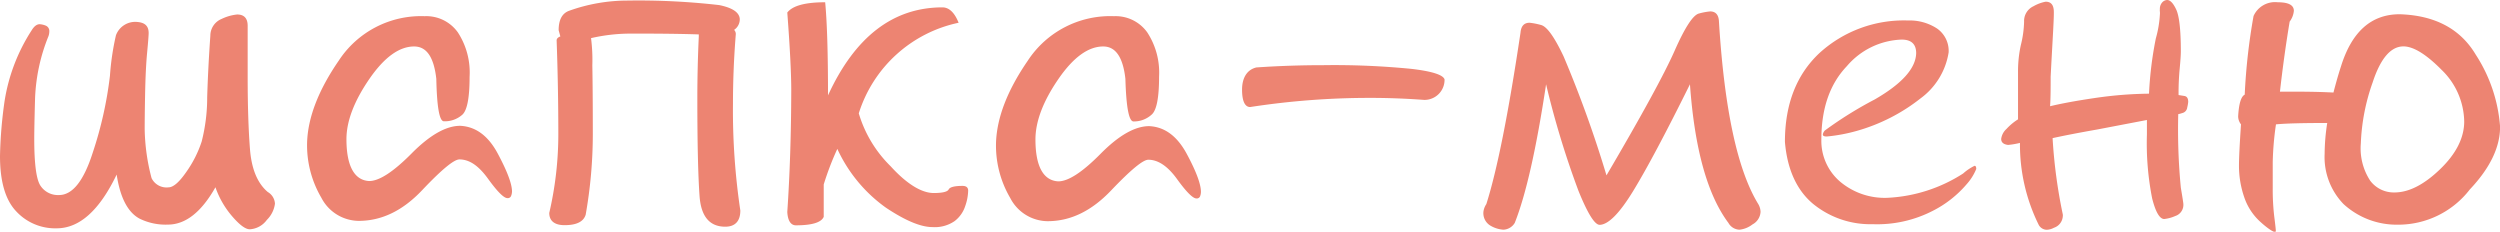 <?xml version="1.0" encoding="UTF-8"?> <svg xmlns="http://www.w3.org/2000/svg" viewBox="0 0 308.78 28.62"> <defs> <style>.cls-1{fill:#ed8472;}</style> </defs> <title>4Ресурс 8</title> <g id="Слой_2" data-name="Слой 2"> <g id="Слой_2-2" data-name="Слой 2"> <path class="cls-1" d="M26.61,23.13Q24,27.74,20.74,27.74A7.28,7.28,0,0,1,17.23,27c-1.46-.79-2.39-2.61-2.82-5.44Q11.22,28.2,7,28.2a6.55,6.55,0,0,1-5-2.1Q0,24,0,19.27a55.14,55.14,0,0,1,.56-6.75A22.44,22.44,0,0,1,3.9,3.76c.31-.51.64-.77,1-.77a2.42,2.42,0,0,1,.74.17.72.72,0,0,1,.45.74,1.75,1.75,0,0,1-.1.56,22.61,22.61,0,0,0-1.66,7.7c-.07,2.51-.1,4.16-.1,5q0,4.64.77,5.78a2.58,2.58,0,0,0,2.29,1.15q2.49,0,4.16-5.22a47.58,47.58,0,0,0,2.13-9.51,32.12,32.12,0,0,1,.74-5,2.54,2.54,0,0,1,2.6-1.65c1,.07,1.44.52,1.44,1.37,0,.26-.06,1.07-.19,2.44s-.21,3.1-.25,5.19-.05,3.5-.05,4.25A25.15,25.15,0,0,0,18.72,22a2.05,2.05,0,0,0,2.09,1.14c.59,0,1.32-.63,2.2-1.9a14,14,0,0,0,1.9-3.76A22,22,0,0,0,25.59,12q.11-3.6.39-7.58a2.24,2.24,0,0,1,1.41-2.09,5.69,5.69,0,0,1,1.9-.54c.86,0,1.3.47,1.3,1.4,0,.22,0,.64,0,1.29s0,2.31,0,5q0,5.34.29,9c.2,2.44.94,4.18,2.2,5.24a1.77,1.77,0,0,1,.88,1.44,3.44,3.44,0,0,1-1,2,2.81,2.81,0,0,1-2.11,1.16c-.52,0-1.22-.51-2.11-1.53A11,11,0,0,1,26.61,23.13Z"></path> <path class="cls-1" d="M53.89,9.74c-.3-2.7-1.21-4-2.74-4-1.85,0-3.71,1.35-5.57,4.07S42.79,15,42.79,17.19c0,3.35,1,5.08,2.81,5.17q1.86,0,5.24-3.41t6-3.41c1.92.09,3.47,1.24,4.64,3.43s1.76,3.75,1.76,4.69a1.57,1.57,0,0,1-.11.53.43.43,0,0,1-.46.28c-.44,0-1.24-.8-2.39-2.39S58,19.69,56.74,19.69q-1,0-4.59,3.79c-2.4,2.54-5,3.8-7.85,3.8a5.25,5.25,0,0,1-4.61-2.86,12.78,12.78,0,0,1-1.76-6.81q.15-4.66,3.91-10.12A12.14,12.14,0,0,1,52.45,2a4.78,4.78,0,0,1,4.1,2A9.06,9.06,0,0,1,58,9.49q0,3.87-.9,4.68a3.25,3.25,0,0,1-2.27.81Q54,15,53.89,9.74Z"></path> <path class="cls-1" d="M73,4.71a21.12,21.12,0,0,1,.16,3.36q.06,3.25.06,8.52a57.33,57.33,0,0,1-.88,9.92c-.26.87-1.13,1.3-2.61,1.3-1.26,0-1.89-.55-1.89-1.51a42.88,42.88,0,0,0,1.12-9.71q0-5.79-.21-11.6c0-.21.15-.37.46-.49L69,3.73c0-1.27.42-2.07,1.27-2.39A21.35,21.35,0,0,1,77.48.07,87.61,87.61,0,0,1,88.84.63c1.62.33,2.46.89,2.53,1.69a1.57,1.57,0,0,1-.7,1.37.72.72,0,0,1,.21.53c-.24,3-.35,5.82-.35,8.61A83.81,83.81,0,0,0,91.44,26c0,1.31-.64,2-1.86,2q-2.92,0-3.18-3.83c-.18-2.56-.27-6.56-.27-12q0-3.79.18-7.66V4.25Q83,4.14,77.8,4.15A21.9,21.9,0,0,0,73,4.71Z"></path> <path class="cls-1" d="M101.74,22.78v4c-.3.7-1.45,1.05-3.44,1.05-.61,0-1-.55-1.06-1.65q.47-6.93.49-15,0-3.16-.49-9.63C97.9.7,99.46.28,101.92.28q.35,3.74.35,11.5Q107.26.92,116.4.91c.82,0,1.5.64,2,1.9A16.48,16.48,0,0,0,106.07,14,15.2,15.2,0,0,0,110,20.53c2,2.2,3.83,3.31,5.33,3.31,1.07,0,1.69-.15,1.84-.44s.72-.44,1.71-.44c.47,0,.7.2.7.59a6.12,6.12,0,0,1-.37,1.92,3.79,3.79,0,0,1-1.32,1.85,4.32,4.32,0,0,1-2.7.73c-1.5,0-3.43-.84-5.77-2.4a18.27,18.27,0,0,1-6-7.26A35.8,35.8,0,0,0,101.74,22.78Z"></path> <path class="cls-1" d="M139,9.74c-.3-2.7-1.22-4-2.74-4-1.85,0-3.71,1.35-5.57,4.07s-2.8,5.19-2.8,7.42c0,3.35,1,5.08,2.82,5.17q1.86,0,5.23-3.41t6-3.41c1.92.09,3.46,1.24,4.64,3.43s1.75,3.75,1.75,4.69a1.54,1.54,0,0,1-.1.53.43.43,0,0,1-.46.28c-.44,0-1.24-.8-2.39-2.39s-2.33-2.39-3.55-2.39c-.66,0-2.18,1.26-4.59,3.79s-5,3.8-7.85,3.8a5.25,5.25,0,0,1-4.61-2.86,12.78,12.78,0,0,1-1.76-6.81q.15-4.66,3.9-10.12A12.17,12.17,0,0,1,137.6,2a4.79,4.79,0,0,1,4.1,2,9.06,9.06,0,0,1,1.46,5.46q0,3.87-.9,4.68A3.25,3.25,0,0,1,140,15Q139.15,15,139,9.74Z"></path> <path class="cls-1" d="M155.18,8.33c2.76-.19,5.52-.28,8.26-.28a97,97,0,0,1,10.92.46c2.54.3,3.89.74,4.06,1.3a2.48,2.48,0,0,1-2.5,2.53c-2.18-.16-4.39-.25-6.64-.25a97.1,97.1,0,0,0-14.87,1.13c-.64,0-1-.72-1-2.15S154,8.61,155.18,8.33Z"></path> <path class="cls-1" d="M198.42,21.66q6.51-11.08,8.42-15.4t3-4.59a8,8,0,0,1,1.38-.26c.68,0,1.05.41,1.09,1.23q1,16.27,4.86,22.57a2,2,0,0,1,.28.95,1.87,1.87,0,0,1-1,1.56,3.17,3.17,0,0,1-1.6.65,1.62,1.62,0,0,1-1.37-.84q-3.9-5.21-4.75-17.12-4.46,9-7,13.16t-4.15,4.2q-.92,0-2.62-4.2a109.78,109.78,0,0,1-4-13.16q-1.8,11.91-3.87,17.12a1.72,1.72,0,0,1-1.4.84,3.57,3.57,0,0,1-1.55-.47,1.79,1.79,0,0,1-.92-1.74,2.16,2.16,0,0,1,.36-.95q2-6.3,4.22-21.17c.07-.82.44-1.23,1.12-1.23a8.46,8.46,0,0,1,1.39.27c.74.17,1.67,1.47,2.81,3.88A143.39,143.39,0,0,1,198.42,21.66Z"></path> <path class="cls-1" d="M231.54,12.29c3.37-1.94,5.08-3.84,5.13-5.72,0-1.12-.6-1.68-1.79-1.68a9.3,9.3,0,0,0-6.77,3.28c-2.1,2.2-3.15,5.21-3.15,9.06a6.62,6.62,0,0,0,2.31,5.2,8.55,8.55,0,0,0,5.89,2,18.9,18.9,0,0,0,9.31-3,6.13,6.13,0,0,1,1.41-.95q.21,0,.21.39a6.52,6.52,0,0,1-1.2,1.9,13.49,13.49,0,0,1-4.13,3.25,15,15,0,0,1-7.47,1.67,11.18,11.18,0,0,1-7.34-2.5c-2-1.66-3.2-4.22-3.49-7.66q0-7,4.29-11a15.46,15.46,0,0,1,10.9-4,6.18,6.18,0,0,1,3.61,1,3.37,3.37,0,0,1,1.42,2.94,8.72,8.72,0,0,1-3.48,5.69,22.58,22.58,0,0,1-7.84,4,20.83,20.83,0,0,1-3.73.7c-.33,0-.49-.08-.49-.25a.92.92,0,0,1,.25-.49A47.63,47.63,0,0,1,231.54,12.29Z"></path> <path class="cls-1" d="M265.43,11.57a45,45,0,0,1,.84-6.82,13.57,13.57,0,0,0,.5-2.92,1.86,1.86,0,0,0,0-.41,1.23,1.23,0,0,1,0-.29A1.17,1.17,0,0,1,267,.37a.89.89,0,0,1,.67-.37c.37,0,.75.39,1.12,1.18s.57,2.5.57,5.15c0,.47-.05,1.18-.14,2.13a31.75,31.75,0,0,0-.14,3.28l.7.11c.33.05.49.29.49.74a4.53,4.53,0,0,1-.12.68.8.8,0,0,1-.53.67l-.58.16a74.84,74.84,0,0,0,.32,9.09c.21,1.23.31,1.9.31,2a1.44,1.44,0,0,1-1,1.49,4.53,4.53,0,0,1-1.36.37c-.56,0-1.06-.84-1.49-2.53a35,35,0,0,1-.65-7.91c0-.59,0-1.18,0-1.79L259,16q-3.4.6-5.48,1.06a63.25,63.25,0,0,0,1.26,9.42.75.75,0,0,1,0,.24,1.6,1.6,0,0,1-1.09,1.41,2.08,2.08,0,0,1-.88.25,1.15,1.15,0,0,1-1-.6,22.35,22.35,0,0,1-2.32-10.13,9.35,9.35,0,0,1-1.47.25c-.57-.07-.85-.32-.85-.74a2,2,0,0,1,.65-1.23,7,7,0,0,1,1.43-1.19c0-2.4,0-4.34,0-5.84a15,15,0,0,1,.35-3.34A13,13,0,0,0,250,2.67a2,2,0,0,1,1.16-1.9,4.88,4.88,0,0,1,1.5-.56c.61,0,.93.33,1,1s-.13,3.38-.38,8.26c0,1.43,0,2.65-.07,3.65,1.33-.32,3.14-.66,5.43-1A49,49,0,0,1,265.43,11.57Z"></path> <path class="cls-1" d="M287.44,15.19q-4.6,0-6.33.17a37.18,37.18,0,0,0-.4,4.63c0,1.2,0,2.29,0,3.25a28.35,28.35,0,0,0,.19,3.53c.13,1,.19,1.6.19,1.74s-.07.11-.21.11-.82-.41-1.7-1.22a7.18,7.18,0,0,1-2-3.07,11.88,11.88,0,0,1-.64-3.83c0-1,.09-2.75.25-5.14a1.62,1.62,0,0,1-.35-1q.13-2.33.81-2.67a74.32,74.32,0,0,1,1.09-9.71A2.9,2.9,0,0,1,281.32.28c1.34,0,2,.35,2,1.06a2.63,2.63,0,0,1-.52,1.33c-.5,3-.89,5.91-1.2,8.65h1.09c1.57,0,3.41,0,5.52.11.26-1,.56-2.1.92-3.2q2-6.48,7.27-6.47,6.54.21,9.39,5a18.8,18.8,0,0,1,3,8.9c0,2.53-1.25,5.11-3.73,7.73a11.16,11.16,0,0,1-8.93,4.36,9.69,9.69,0,0,1-6.68-2.55A8.34,8.34,0,0,1,287.12,19,25.48,25.48,0,0,1,287.44,15.19Zm9.42-9.46q-2.36,0-3.82,4.48a25.21,25.21,0,0,0-1.45,7.51,7.28,7.28,0,0,0,1.16,4.6,3.64,3.64,0,0,0,3,1.45q2.64,0,5.61-2.85t3-5.87a9.06,9.06,0,0,0-2.79-6.42Q298.71,5.74,296.86,5.73Z"></path> </g> </g> </svg> 
